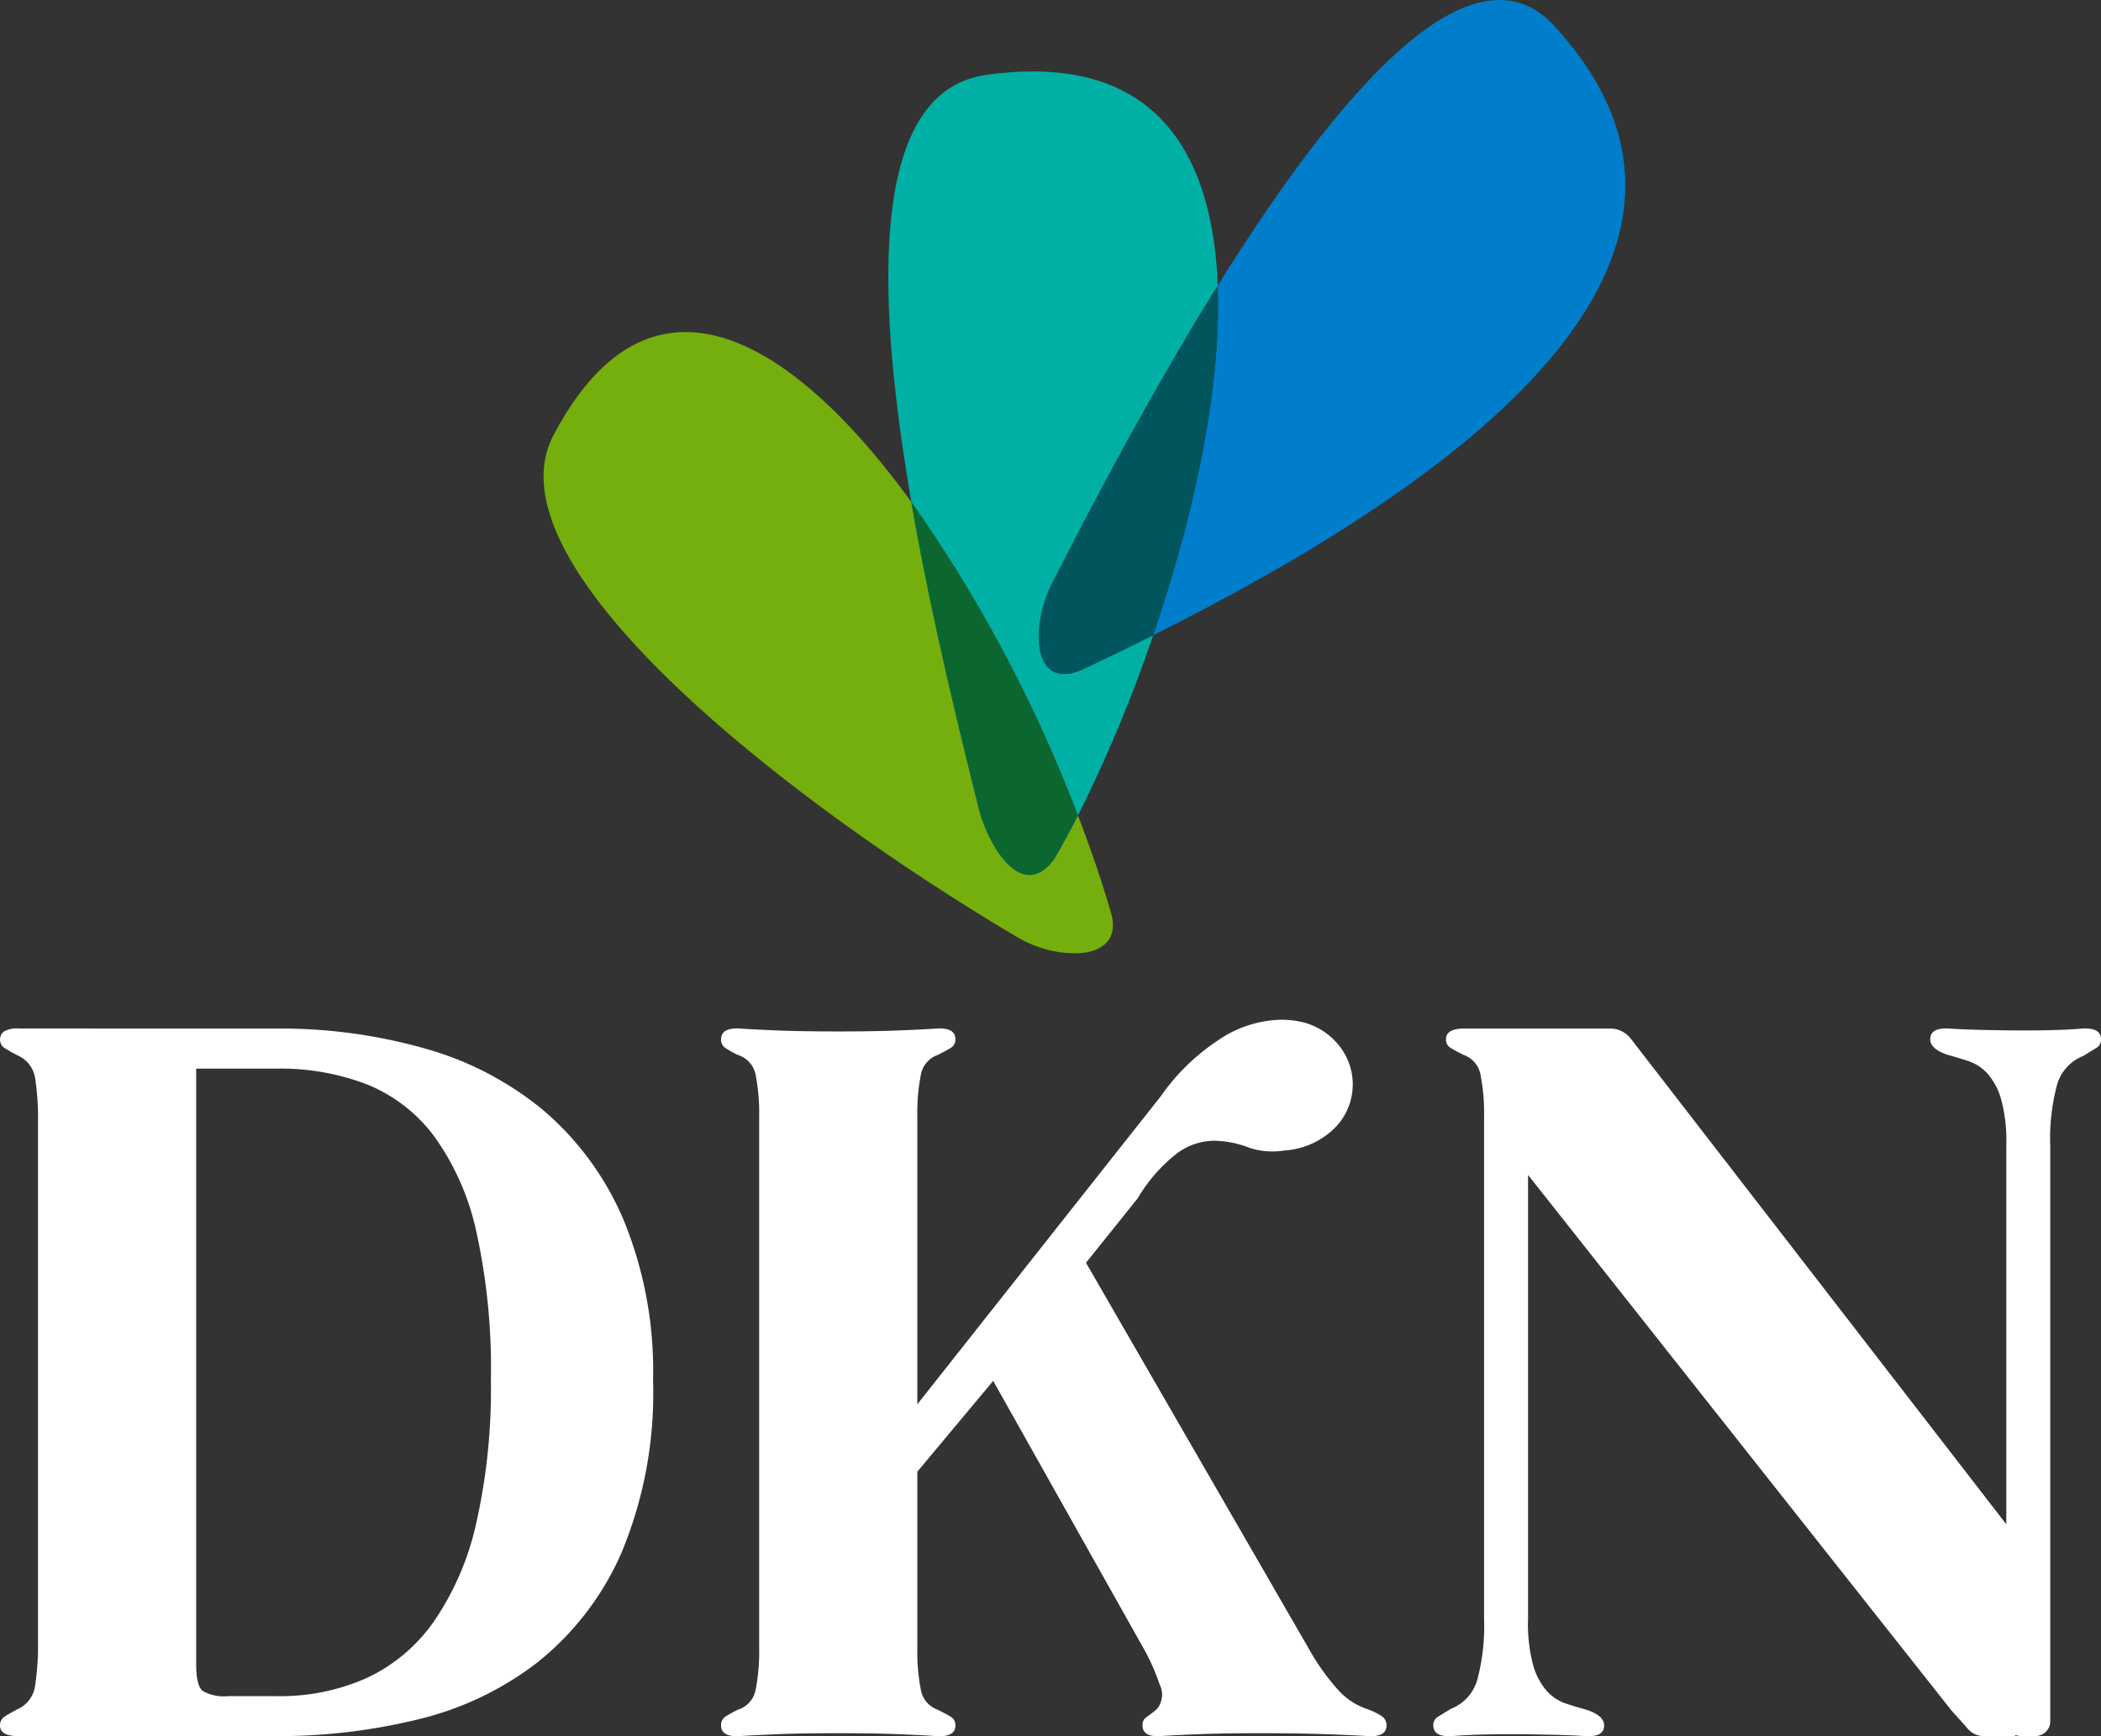 <svg xmlns="http://www.w3.org/2000/svg" xmlns:xlink="http://www.w3.org/1999/xlink" width="158.501" height="131" viewBox="0 0 158.501 131">
  <rect x="0" y="0" width="158.501" height="131" fill="#333333" stroke="none"/>
  <defs>
    <clipPath id="clip-path">
      <rect id="Rectangle_1537" data-name="Rectangle 1537" width="13.515" height="29.3" fill="none"/>
    </clipPath>
    <clipPath id="clip-path-2">
      <rect id="Rectangle_1538" data-name="Rectangle 1538" width="12.567" height="28.136" fill="none"/>
    </clipPath>
  </defs>
  <g id="Group_37" data-name="Group 37" transform="translate(-383 -5218.518)">
    <path id="Path_704" data-name="Path 704" d="M20.914,121.3a39.84,39.84,0,0,1,11.157,1.509,24.215,24.215,0,0,1,8.985,4.713,22.3,22.3,0,0,1,6,8.248,29.867,29.867,0,0,1,2.21,12.04,31.269,31.269,0,0,1-2.393,13.071,21.691,21.691,0,0,1-6.333,8.248,23.824,23.824,0,0,1-9.058,4.308,44.3,44.3,0,0,1-10.567,1.251H1.4q-1.4,0-1.4-.81a.791.791,0,0,1,.4-.7,11.146,11.146,0,0,1,.994-.553,2.271,2.271,0,0,0,1.252-1.731,20.328,20.328,0,0,0,.221-3.424V128.514a20.136,20.136,0,0,0-.221-3.5A2.237,2.237,0,0,0,1.4,123.359a10.67,10.67,0,0,1-.994-.553.737.737,0,0,1-.4-.626.775.775,0,0,1,.294-.663,1.955,1.955,0,0,1,1.1-.221Zm0,50.371a16.028,16.028,0,0,0,6.738-1.363,12.768,12.768,0,0,0,5.081-4.271,21.2,21.2,0,0,0,3.2-7.438,46.02,46.02,0,0,0,1.1-10.789,47.811,47.811,0,0,0-1.1-11.193,19.273,19.273,0,0,0-3.2-7.217,11.859,11.859,0,0,0-5.081-3.9,18.227,18.227,0,0,0-6.738-1.178H14.8v44.921q0,1.622.479,2.026a3.232,3.232,0,0,0,1.951.4Z" transform="translate(383 5174.825)" fill="#fff"/>
    <path id="Path_705" data-name="Path 705" d="M133.9,172.326a4.375,4.375,0,0,1,.957.479.813.813,0,0,1,.369.7q0,.884-1.4.81-1.032-.073-3.2-.147t-4.971-.074q-2.725,0-4.6.074t-2.909.147q-1.326.073-1.326-.81a.678.678,0,0,1,.295-.626,7.456,7.456,0,0,0,.809-.627,1.721,1.721,0,0,0,.184-1.84,15.919,15.919,0,0,0-1.215-2.725l-11.341-20.177-5.723,6.851v13.326a14.907,14.907,0,0,0,.258,3.093,1.956,1.956,0,0,0,1.289,1.546c.392.2.711.368.958.516a.723.723,0,0,1,.368.663q0,.884-1.4.81-1.033-.073-2.909-.147t-4.529-.074q-2.726,0-4.566.074t-2.873.147q-1.4.073-1.4-.81a.742.742,0,0,1,.331-.663,8.759,8.759,0,0,1,.921-.516,1.96,1.96,0,0,0,1.362-1.546,15.041,15.041,0,0,0,.258-3.093V127.552a15.063,15.063,0,0,0-.258-3.093,1.963,1.963,0,0,0-1.362-1.546,8.533,8.533,0,0,1-.921-.516.743.743,0,0,1-.331-.663q0-.884,1.4-.81,1.031.074,2.873.147t4.566.074q2.652,0,4.529-.074t2.909-.147q1.4-.073,1.4.81a.724.724,0,0,1-.368.663q-.369.222-.958.516a1.959,1.959,0,0,0-1.289,1.546,14.928,14.928,0,0,0-.258,3.093v21.724l18.389-23.271a15.96,15.96,0,0,1,4.2-4.123,8.716,8.716,0,0,1,4.86-1.621,7.27,7.27,0,0,1,1.767.221,5.1,5.1,0,0,1,2.983,2.283,4.659,4.659,0,0,1-.994,5.928,5.945,5.945,0,0,1-3.535,1.436,5.473,5.473,0,0,1-2.761-.258,7.471,7.471,0,0,0-2.615-.479,4.825,4.825,0,0,0-2.614.884,12,12,0,0,0-3.056,3.461l-3.9,4.861,16.791,29.088a17.226,17.226,0,0,0,2.283,3.2,5.19,5.19,0,0,0,2.283,1.436" transform="translate(352.375 5175.198)" fill="#fff"/>
    <path id="Path_706" data-name="Path 706" d="M217.981,121.294q1.4-.073,1.4.81a.723.723,0,0,1-.368.663q-.369.222-.957.589a3.318,3.318,0,0,0-1.988,2.173,15.678,15.678,0,0,0-.516,4.6v43.449a1.063,1.063,0,0,1-.331.774,1.148,1.148,0,0,1-.847.331h-1.1l-.369-.074v.074h-2.283a1.615,1.615,0,0,1-1.289-.552q-.48-.553-1.216-1.362l-31.96-40.43v33.508a11.985,11.985,0,0,0,.4,3.534,5,5,0,0,0,1.031,1.916,3.378,3.378,0,0,0,1.4.92c.516.173,1.043.331,1.583.479q1.326.442,1.326,1.178,0,.884-1.4.81-1.032-.073-2.761-.11t-2.983-.037q-1.253,0-2.393.037t-1.951.11q-1.4.073-1.4-.81a.722.722,0,0,1,.368-.663c.245-.148.564-.343.958-.589a3.316,3.316,0,0,0,1.988-2.173,15.707,15.707,0,0,0,.516-4.6V127.922a15.022,15.022,0,0,0-.258-3.093,1.961,1.961,0,0,0-1.289-1.546q-.59-.294-.957-.516a.722.722,0,0,1-.369-.663q0-.81,1.4-.81h11.047a1.958,1.958,0,0,1,1.472.736L212.237,158.7V130.131a12.037,12.037,0,0,0-.4-3.534,5.041,5.041,0,0,0-1.031-1.916,3.412,3.412,0,0,0-1.4-.92q-.773-.257-1.583-.479-1.325-.442-1.326-1.178,0-.884,1.4-.81,1.031.074,2.762.11t2.982.037q1.251,0,2.393-.037t1.951-.11" transform="translate(322.12 5174.829)" fill="#fff"/>
    <path id="Path_707" data-name="Path 707" d="M135.973,47.93c22.812-11.4,46.467-28.3,30.28-45.958-6.282-6.853-16.482,5.245-25.412,19.584.3,7.965-1.9,17.7-4.869,26.374" transform="translate(334.021 5218.518)" fill="#007ecc"/>
    <path id="Path_708" data-name="Path 708" d="M119.454,53.515c-2.379,1.116-3.61-.335-3.3-3.288a9.343,9.343,0,0,1,1-3.265c3.254-6.395,7.667-14.7,12.442-22.371-.387-10.322-4.965-17.674-17.484-15.9-8.8,1.247-8.356,16.421-5.626,32.221a107.554,107.554,0,0,1,12.567,23.65,107.794,107.794,0,0,0,5.674-13.6c-1.767.884-3.53,1.735-5.269,2.551" transform="translate(345.271 5215.483)" fill="#00b0a5"/>
    <g id="Group_33" data-name="Group 33" transform="translate(461.375 5240.074)" opacity="0.85" style="mix-blend-mode: multiply;isolation: isolate">
      <g id="Group_32" data-name="Group 32">
        <g id="Group_31" data-name="Group 31" clip-path="url(#clip-path)">
          <path id="Path_709" data-name="Path 709" d="M122.549,59.329c-.306,2.953.925,4.4,3.3,3.288,1.739-.816,3.5-1.667,5.269-2.551,2.971-8.676,5.167-18.409,4.869-26.375-4.775,7.668-9.188,15.977-12.442,22.371a9.35,9.35,0,0,0-1,3.266" transform="translate(-122.502 -33.692)" fill="#0064bf"/>
        </g>
      </g>
    </g>
    <path id="Path_710" data-name="Path 710" d="M122.549,59.329c-.306,2.953.925,4.4,3.3,3.288,1.739-.816,3.5-1.667,5.269-2.551,2.971-8.676,5.167-18.409,4.869-26.375-4.775,7.668-9.188,15.977-12.442,22.371a9.35,9.35,0,0,0-1,3.266" transform="translate(338.873 5206.382)" fill="#00565c"/>
    <path id="Path_711" data-name="Path 711" d="M98.1,77.941a11.157,11.157,0,0,1-1.216-3.02c-1.657-6.626-3.647-14.864-5.043-22.939-9.023-12.43-19.711-18.872-27-5.031C59.573,56.958,83.379,75.095,99.779,84.784a8.853,8.853,0,0,0,3.5,1.2c2.719.309,4.267-.792,3.621-3.017-.681-2.34-1.522-4.811-2.493-7.337-.6,1.185-1.2,2.281-1.773,3.267-1.395,1.94-3.054,1.524-4.536-.958" transform="translate(359.912 5204.412)" fill="#74af0d"/>
    <g id="Group_36" data-name="Group 36" transform="translate(451.753 5256.394)" style="mix-blend-mode: multiply;isolation: isolate">
      <g id="Group_35" data-name="Group 35">
        <g id="Group_34" data-name="Group 34" clip-path="url(#clip-path-2)">
          <path id="Path_712" data-name="Path 712" d="M112.5,82.139a11.149,11.149,0,0,0,1.216,3.02c1.482,2.482,3.141,2.9,4.536.958.576-.985,1.17-2.081,1.772-3.267A107.5,107.5,0,0,0,107.461,59.2c1.4,8.075,3.386,16.313,5.043,22.938" transform="translate(-107.462 -59.201)" fill="#19a295"/>
        </g>
      </g>
    </g>
    <path id="Path_713" data-name="Path 713" d="M112.5,82.139a11.149,11.149,0,0,0,1.216,3.02c1.482,2.482,3.141,2.9,4.536.958.576-.985,1.17-2.081,1.772-3.267A107.5,107.5,0,0,0,107.461,59.2c1.4,8.075,3.386,16.313,5.043,22.938" transform="translate(344.291 5197.193)" fill="#0c662f"/>
  </g>
</svg>
